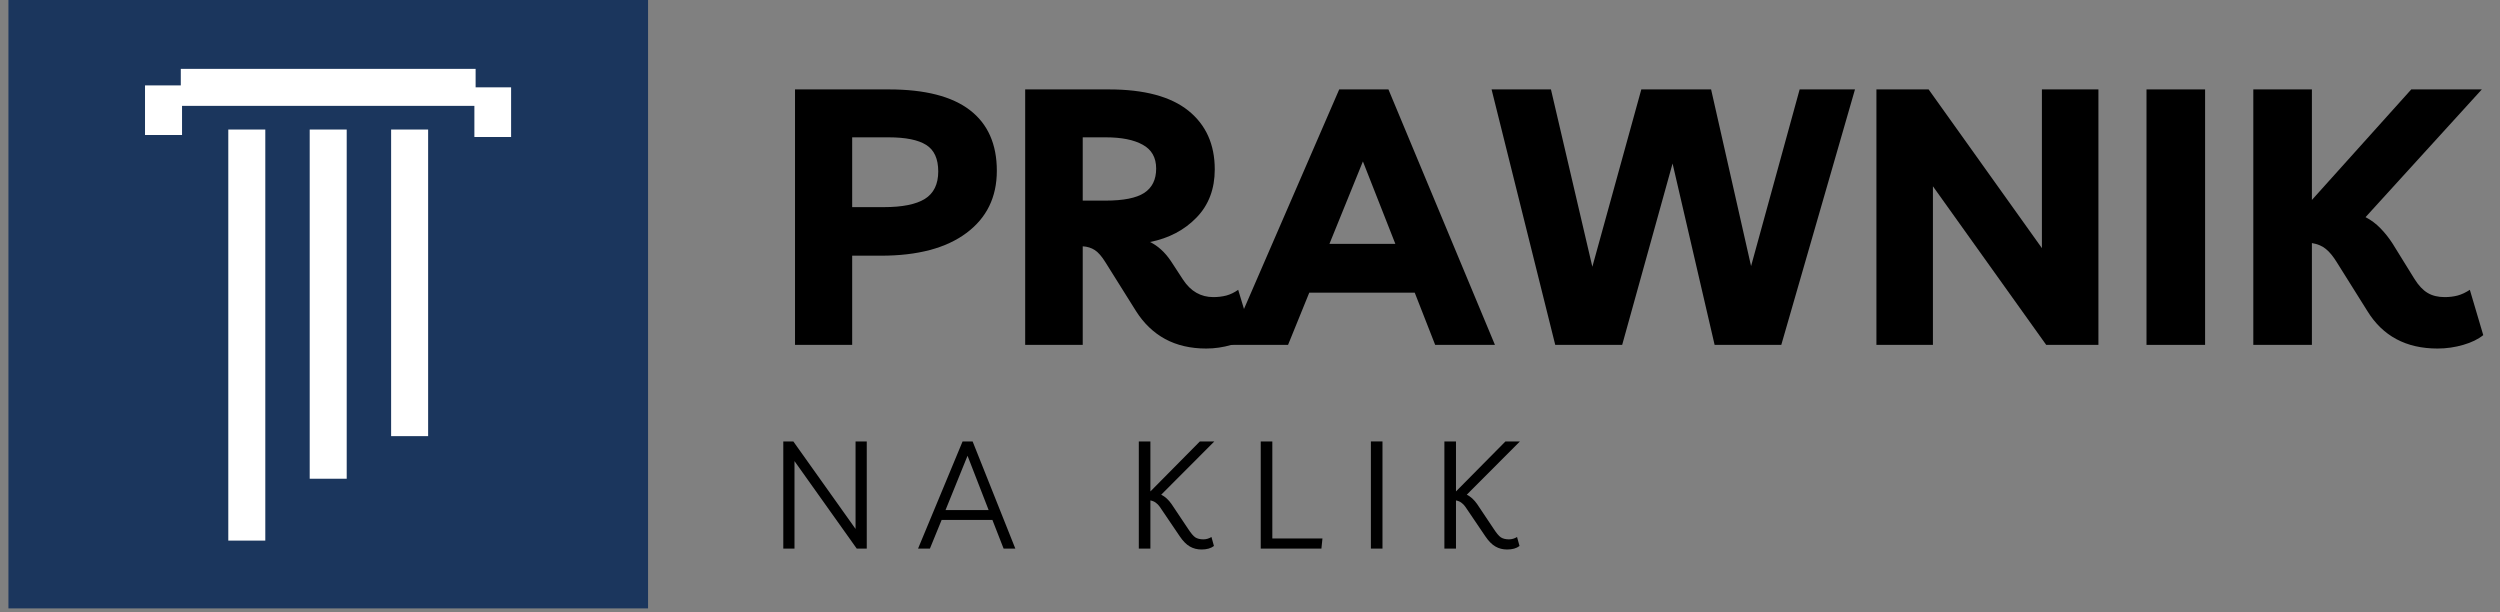 <svg xmlns="http://www.w3.org/2000/svg" xmlns:xlink="http://www.w3.org/1999/xlink" width="400" zoomAndPan="magnify" viewBox="0 0 300 73.5" height="98" preserveAspectRatio="xMidYMid meet" version="1.0"><rect x="0" y="0" width="300" height="73.5" fill="#808080" stroke="none"/><defs fill="#000000"><g/><clipPath id="f6d1d25cfa" fill="#000000"><path d="M 1.012 0 L 77.766 0 L 77.766 73.004 L 1.012 73.004 Z M 1.012 0 " clip-rule="nonzero" fill="#000000"/></clipPath><clipPath id="010f371a0c" fill="#000000"><path d="M 0.012 0 L 76.766 0 L 76.766 73.004 L 0.012 73.004 Z M 0.012 0 " clip-rule="nonzero" fill="#000000"/></clipPath><clipPath id="fef8e55c70" fill="#000000"><rect x="0" width="77" y="0" height="74" fill="#000000"/></clipPath><clipPath id="d2ad8ca5ab" fill="#000000"><path d="M 17.379 8.258 L 61.332 8.258 L 61.332 64.875 L 17.379 64.875 Z M 17.379 8.258 " clip-rule="nonzero" fill="#000000"/></clipPath><clipPath id="0f6cf00864" fill="#000000"><path d="M 92 0 L 298.984 0 L 298.984 53 L 92 53 Z M 92 0 " clip-rule="nonzero" fill="#000000"/></clipPath><clipPath id="188676d25f" fill="#000000"><rect x="0" width="207" y="0" height="53" fill="#000000"/></clipPath><clipPath id="681a69ee1d" fill="#000000"><rect x="0" width="96" y="0" height="24" fill="#000000"/></clipPath></defs><g clip-path="url(#f6d1d25cfa)"><g transform="matrix(1, 0, 0, 1, 1, 0)"><g clip-path="url(#fef8e55c70)"><g clip-path="url(#010f371a0c)"><path fill="#1b365d" d="M 0.012 0 L 76.859 0 L 76.859 73.406 L 0.012 73.406 Z M 0.012 0 " fill-opacity="1" fill-rule="nonzero"/></g></g></g></g><g clip-path="url(#d2ad8ca5ab)"><path fill="#ffffff" d="M 46.934 52.336 L 51.375 52.336 L 51.375 15.547 L 46.934 15.547 Z M 37.164 57.445 L 41.605 57.445 L 41.605 15.547 L 37.164 15.547 Z M 27.395 65.145 L 31.836 65.145 L 31.836 15.547 L 27.395 15.547 Z M 61.367 10.48 L 61.367 16.441 L 56.926 16.441 L 56.926 12.703 L 21.844 12.703 L 21.844 16.203 L 17.402 16.203 L 17.402 10.246 L 21.695 10.246 L 21.695 8.262 L 57.074 8.262 L 57.074 10.48 L 61.367 10.48 " fill-opacity="1" fill-rule="nonzero"/></g><g clip-path="url(#0f6cf00864)"><g transform="matrix(1, 0, 0, 1, 92, 0)"><g clip-path="url(#188676d25f)"><g fill="#000000" fill-opacity="1"><g transform="translate(0.511, 41.386)"><g><path d="M 9.75 0 L 2.891 0 L 2.891 -30.656 L 14.156 -30.656 C 18.477 -30.656 21.719 -29.828 23.875 -28.172 C 26.031 -26.516 27.109 -24.086 27.109 -20.891 C 27.109 -17.723 25.891 -15.234 23.453 -13.422 C 21.023 -11.609 17.609 -10.703 13.203 -10.703 L 9.75 -10.703 Z M 14.125 -24.906 L 9.75 -24.906 L 9.75 -16.531 L 13.562 -16.531 C 15.77 -16.531 17.406 -16.859 18.469 -17.516 C 19.539 -18.18 20.078 -19.281 20.078 -20.812 C 20.078 -22.332 19.594 -23.395 18.625 -24 C 17.664 -24.602 16.164 -24.906 14.125 -24.906 Z M 14.125 -24.906 " fill="#000000"/></g></g></g><g fill="#000000" fill-opacity="1"><g transform="translate(28.13, 41.386)"><g><path d="M 28.453 -6.609 L 30.094 -1.172 C 29.457 -0.68 28.641 -0.289 27.641 0 C 26.648 0.289 25.641 0.438 24.609 0.438 C 22.734 0.438 21.094 0.055 19.688 -0.703 C 18.281 -1.473 17.113 -2.594 16.188 -4.062 L 12.516 -9.922 C 12.086 -10.617 11.664 -11.102 11.25 -11.375 C 10.832 -11.645 10.348 -11.797 9.797 -11.828 L 9.797 0 L 2.891 0 L 2.891 -30.656 L 12.953 -30.656 C 17.18 -30.656 20.352 -29.805 22.469 -28.109 C 24.582 -26.41 25.641 -24.062 25.641 -21.062 C 25.641 -18.707 24.91 -16.781 23.453 -15.281 C 22.004 -13.781 20.145 -12.801 17.875 -12.344 C 18.82 -11.883 19.656 -11.125 20.375 -10.062 L 21.844 -7.812 C 22.758 -6.426 23.969 -5.734 25.469 -5.734 C 26.02 -5.734 26.539 -5.797 27.031 -5.922 C 27.52 -6.055 27.992 -6.285 28.453 -6.609 Z M 12.562 -24.906 L 9.797 -24.906 L 9.797 -17.312 L 12.516 -17.312 C 14.672 -17.312 16.223 -17.617 17.172 -18.234 C 18.129 -18.859 18.609 -19.832 18.609 -21.156 C 18.609 -22.477 18.07 -23.43 17 -24.016 C 15.938 -24.609 14.457 -24.906 12.562 -24.906 Z M 12.562 -24.906 " fill="#000000"/></g></g></g><g fill="#000000" fill-opacity="1"><g transform="translate(56.44, 41.386)"><g><path d="M -1.031 0 L 12.266 -30.656 L 18.172 -30.656 L 30.953 0 L 23.781 0 L 21.328 -6.266 L 8.672 -6.266 L 6.125 0 Z M 11.094 -12.125 L 19 -12.125 L 15.109 -22.016 Z M 11.094 -12.125 " fill="#000000"/></g></g></g><g fill="#000000" fill-opacity="1"><g transform="translate(86.52, 41.386)"><g><path d="M 37.438 -30.656 L 44.078 -30.656 L 35.234 0 L 27.234 0 L 22.188 -21.766 L 16.141 0 L 8.109 0 L 0.469 -30.656 L 7.594 -30.656 L 12.562 -9.375 L 18.438 -30.656 L 26.812 -30.656 L 31.609 -9.453 Z M 37.438 -30.656 " fill="#000000"/></g></g></g><g fill="#000000" fill-opacity="1"><g transform="translate(130.279, 41.386)"><g><path d="M 22.75 -30.656 L 29.531 -30.656 L 29.531 0 L 23.266 0 L 9.672 -19.031 L 9.672 0 L 2.891 0 L 2.891 -30.656 L 9.156 -30.656 L 22.75 -11.609 Z M 22.75 -30.656 " fill="#000000"/></g></g></g><g fill="#000000" fill-opacity="1"><g transform="translate(162.689, 41.386)"><g><path d="M 2.891 0 L 2.891 -30.656 L 9.922 -30.656 L 9.922 0 Z M 2.891 0 " fill="#000000"/></g></g></g><g fill="#000000" fill-opacity="1"><g transform="translate(175.506, 41.386)"><g><path d="M 2.891 0 L 2.891 -30.656 L 9.922 -30.656 L 9.922 -17.391 L 21.844 -30.656 L 30.312 -30.656 L 16.359 -15.328 C 17.023 -14.984 17.625 -14.535 18.156 -13.984 C 18.688 -13.441 19.164 -12.836 19.594 -12.172 L 22.234 -7.906 C 22.723 -7.125 23.25 -6.566 23.812 -6.234 C 24.375 -5.898 25.055 -5.734 25.859 -5.734 C 26.41 -5.734 26.926 -5.797 27.406 -5.922 C 27.895 -6.055 28.383 -6.285 28.875 -6.609 L 30.484 -1.172 C 29.879 -0.68 29.078 -0.289 28.078 0 C 27.086 0.289 26.062 0.438 25 0.438 C 21.227 0.438 18.422 -1.062 16.578 -4.062 L 12.906 -9.922 C 12.477 -10.617 12.047 -11.145 11.609 -11.5 C 11.18 -11.863 10.617 -12.102 9.922 -12.219 L 9.922 0 Z M 2.891 0 " fill="#000000"/></g></g></g></g></g></g><g transform="matrix(1, 0, 0, 1, 92, 47)"><g clip-path="url(#681a69ee1d)"><g fill="#000000" fill-opacity="1"><g transform="translate(0.511, 18.831)"><g><path d="M 10.156 -12.859 L 11.5 -12.859 L 11.5 0 L 10.297 0 L 2.828 -10.5 L 2.828 0 L 1.484 0 L 1.484 -12.859 L 2.688 -12.859 L 10.156 -2.359 Z M 10.156 -12.859 " fill="#000000"/></g></g></g><g fill="#000000" fill-opacity="1"><g transform="translate(17.948, 18.831)"><g><path d="M 0.219 0 L 5.562 -12.859 L 6.766 -12.859 L 11.891 0 L 10.484 0 L 9.141 -3.438 L 3.047 -3.438 L 1.641 0 Z M 3.516 -4.625 L 8.688 -4.625 L 6.156 -11.141 Z M 3.516 -4.625 " fill="#000000"/></g></g></g><g fill="#000000" fill-opacity="1"><g transform="translate(34.588, 18.831)"><g/></g></g><g fill="#000000" fill-opacity="1"><g transform="translate(43.173, 18.831)"><g><path d="M 1.484 0 L 1.484 -12.859 L 2.875 -12.859 L 2.875 -6.859 L 8.812 -12.859 L 10.547 -12.859 L 4.172 -6.469 C 4.641 -6.238 5.055 -5.859 5.422 -5.328 L 7.406 -2.359 C 7.738 -1.848 8.023 -1.508 8.266 -1.344 C 8.516 -1.188 8.836 -1.109 9.234 -1.109 C 9.578 -1.109 9.898 -1.203 10.203 -1.391 L 10.5 -0.312 C 10.133 -0.031 9.641 0.109 9.016 0.109 C 8.492 0.109 8.023 -0.008 7.609 -0.25 C 7.191 -0.488 6.785 -0.898 6.391 -1.484 L 4 -5.016 C 3.863 -5.211 3.707 -5.375 3.531 -5.5 C 3.363 -5.633 3.145 -5.727 2.875 -5.781 L 2.875 0 Z M 1.484 0 " fill="#000000"/></g></g></g><g fill="#000000" fill-opacity="1"><g transform="translate(57.804, 18.831)"><g><path d="M 1.484 0 L 1.484 -12.859 L 2.875 -12.859 L 2.875 -1.219 L 8.891 -1.219 L 8.766 0 Z M 1.484 0 " fill="#000000"/></g></g></g><g fill="#000000" fill-opacity="1"><g transform="translate(71.023, 18.831)"><g><path d="M 1.484 0 L 1.484 -12.859 L 2.875 -12.859 L 2.875 0 Z M 1.484 0 " fill="#000000"/></g></g></g><g fill="#000000" fill-opacity="1"><g transform="translate(79.843, 18.831)"><g><path d="M 1.484 0 L 1.484 -12.859 L 2.875 -12.859 L 2.875 -6.859 L 8.812 -12.859 L 10.547 -12.859 L 4.172 -6.469 C 4.641 -6.238 5.055 -5.859 5.422 -5.328 L 7.406 -2.359 C 7.738 -1.848 8.023 -1.508 8.266 -1.344 C 8.516 -1.188 8.836 -1.109 9.234 -1.109 C 9.578 -1.109 9.898 -1.203 10.203 -1.391 L 10.5 -0.312 C 10.133 -0.031 9.641 0.109 9.016 0.109 C 8.492 0.109 8.023 -0.008 7.609 -0.25 C 7.191 -0.488 6.785 -0.898 6.391 -1.484 L 4 -5.016 C 3.863 -5.211 3.707 -5.375 3.531 -5.5 C 3.363 -5.633 3.145 -5.727 2.875 -5.781 L 2.875 0 Z M 1.484 0 " fill="#000000"/></g></g></g></g></g></svg>
